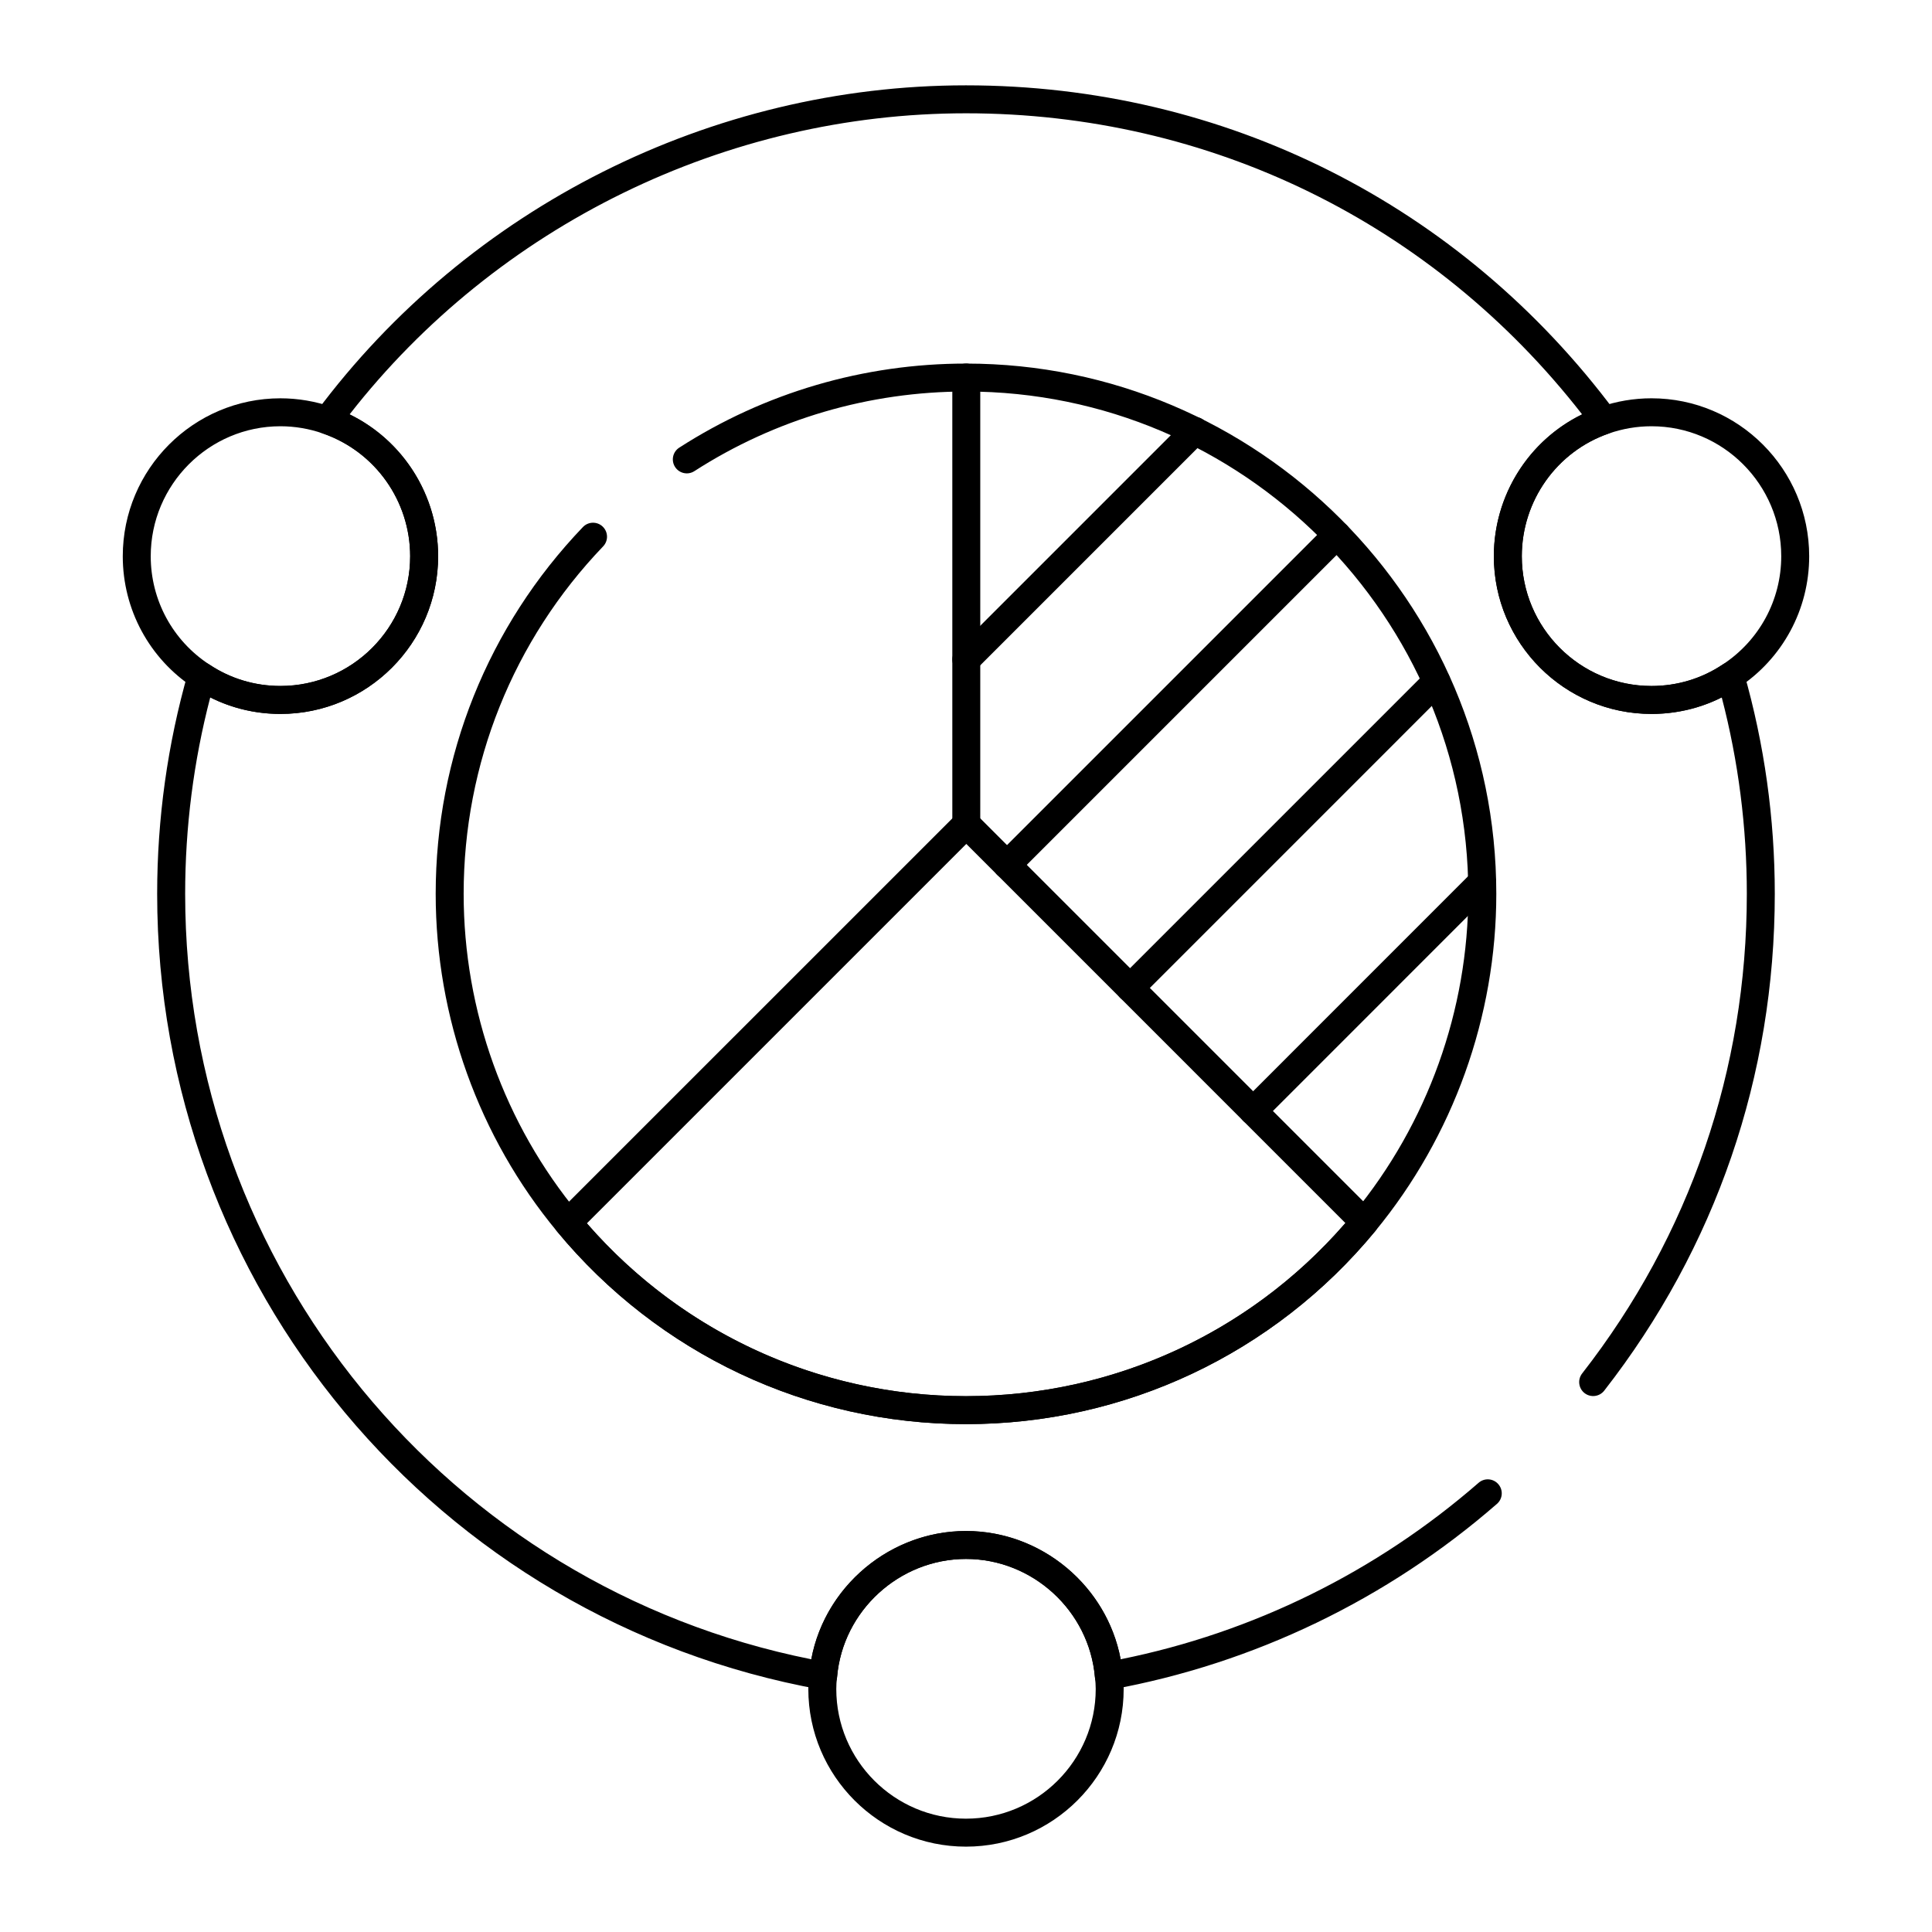 <?xml version="1.0" encoding="UTF-8"?>
<!-- Uploaded to: ICON Repo, www.iconrepo.com, Generator: ICON Repo Mixer Tools -->
<svg fill="#000000" width="800px" height="800px" version="1.1" viewBox="144 144 512 512" xmlns="http://www.w3.org/2000/svg">
 <g>
  <path d="m362.14 591.8c-0.219 0-0.441-0.02-0.66-0.059-101.88-18.438-175.83-107.12-175.83-210.86 0-19.945 2.758-39.695 8.195-58.715 0.324-1.137 1.18-2.051 2.289-2.461 1.105-0.398 2.348-0.254 3.336 0.402 5.547 3.715 12.062 5.68 18.844 5.68 18.957 0 34.379-15.422 34.379-34.375 0-14.664-9.293-27.738-23.121-32.535-1.117-0.383-1.984-1.281-2.328-2.41-0.348-1.125-0.133-2.352 0.566-3.301 40.309-54.195 104.68-86.551 172.18-86.551 68.461 0 131.19 31.551 172.11 86.555 0.703 0.949 0.914 2.176 0.566 3.301-0.348 1.129-1.211 2.027-2.328 2.41-13.785 4.777-23.043 17.852-23.043 32.535 0 18.953 15.418 34.375 34.367 34.375 6.789 0 13.309-1.965 18.855-5.68 0.988-0.656 2.227-0.801 3.336-0.402 1.109 0.41 1.961 1.32 2.285 2.461 5.441 18.988 8.199 38.746 8.199 58.715 0 48.199-15.633 93.723-45.207 131.66-1.262 1.613-3.598 1.891-5.203 0.645-1.613-1.258-1.898-3.59-0.645-5.203 28.551-36.621 43.645-80.574 43.645-127.1 0-17.668-2.234-35.164-6.648-52.07-5.719 2.879-12.07 4.383-18.617 4.383-23.039 0-41.777-18.742-41.777-41.785 0-16.133 9.219-30.676 23.391-37.602-39.531-50.77-98.773-79.789-163.28-79.789-63.586 0-124.29 29.742-163.35 79.789 14.219 6.934 23.465 21.477 23.465 37.602 0 23.039-18.746 41.785-41.789 41.785-6.539 0-12.887-1.504-18.605-4.383-4.414 16.926-6.648 34.422-6.648 52.07 0 98.863 69.559 183.55 165.94 202.84 3.637-19.363 20.906-33.996 40.992-33.996 20.09 0 37.355 14.633 40.992 33.992 35.031-7.051 67.75-23.172 94.852-46.766 1.531-1.348 3.883-1.188 5.223 0.363 1.348 1.543 1.184 3.883-0.363 5.223-29.078 25.324-64.418 42.332-102.19 49.199-1.02 0.184-2.082-0.07-2.914-0.707-0.828-0.633-1.352-1.586-1.441-2.625-1.5-17.535-16.504-31.27-34.16-31.27-17.652 0-32.656 13.734-34.16 31.27-0.086 1.043-0.613 1.992-1.441 2.625-0.645 0.5-1.438 0.766-2.246 0.766z"/>
  <path d="m399.99 521.41c-42.027 0-81.52-18.609-108.36-51.055-20.742-24.996-32.168-56.777-32.168-89.473 0-36.414 13.859-70.938 39.02-97.211 1.422-1.48 3.766-1.527 5.238-0.117 1.48 1.418 1.531 3.762 0.117 5.238-23.836 24.891-36.965 57.594-36.965 92.086 0 30.973 10.82 61.07 30.465 84.742 25.43 30.746 62.844 48.375 102.65 48.375 39.895 0 77.34-17.656 102.73-48.445 19.605-23.809 30.398-53.879 30.398-84.676 0-73.402-59.719-133.12-133.12-133.12-25.641 0-50.535 7.297-71.98 21.102-1.715 1.109-4.004 0.613-5.117-1.109-1.105-1.719-0.613-4.012 1.109-5.117 22.645-14.574 48.922-22.281 75.988-22.281 77.492 0 140.54 63.043 140.54 140.53 0 32.508-11.395 64.254-32.09 89.391-26.809 32.504-66.336 51.141-108.45 51.141z"/>
  <path d="m218.32 333.2c-8.262 0-16.207-2.398-22.969-6.934-11.773-7.715-18.816-20.75-18.816-34.852 0-23.082 18.742-41.859 41.785-41.859 4.641 0 9.379 0.809 13.707 2.34 16.785 5.812 28.082 21.699 28.082 39.52 0 23.039-18.746 41.785-41.789 41.785zm0-76.238c-18.953 0-34.375 15.453-34.375 34.449 0 11.594 5.797 22.316 15.5 28.68 5.57 3.734 12.086 5.699 18.875 5.699 18.957 0 34.379-15.422 34.379-34.379 0-14.664-9.289-27.738-23.121-32.527-3.562-1.262-7.445-1.922-11.258-1.922z"/>
  <path d="m581.66 333.2c-23.039 0-41.777-18.746-41.777-41.789 0-17.836 11.266-33.719 28.031-39.531 4.457-1.543 9.082-2.328 13.746-2.328 23.043 0 41.793 18.777 41.793 41.859 0 14.102-7.043 27.137-18.848 34.875-6.727 4.516-14.676 6.914-22.945 6.914zm0-76.238c-3.836 0-7.644 0.648-11.32 1.922-13.785 4.777-23.047 17.848-23.047 32.531 0 18.957 15.418 34.379 34.367 34.379 6.797 0 13.316-1.965 18.855-5.676 9.734-6.387 15.531-17.109 15.531-28.703 0-19-15.426-34.453-34.387-34.453z"/>
  <path d="m399.99 633.38c-23.039 0-41.777-18.742-41.777-41.785 0-1.391 0.074-2.695 0.254-3.996 1.816-21.152 20.062-37.867 41.523-37.867 21.469 0 39.719 16.715 41.547 38.047 0.152 1.137 0.246 2.434 0.246 3.816 0.004 23.039-18.746 41.785-41.793 41.785zm0-76.242c-17.648 0-32.652 13.734-34.16 31.273-0.152 1.156-0.207 2.137-0.207 3.18 0 18.953 15.418 34.375 34.367 34.375 18.961 0 34.387-15.422 34.387-34.375 0-1.051-0.074-2.035-0.199-3.019-1.527-17.695-16.531-31.434-34.188-31.434z"/>
  <path d="m400 521.41c-42.023 0-81.52-18.609-108.36-51.055-1.219-1.473-1.117-3.633 0.234-4.981l105.59-105.58c1.445-1.445 3.793-1.445 5.238 0l105.5 105.5c1.348 1.348 1.453 3.504 0.238 4.977-26.809 32.5-66.336 51.137-108.44 51.137zm-100.47-53.211c25.359 29.152 61.785 45.805 100.47 45.805 38.762 0 75.223-16.676 100.55-45.875l-100.47-100.48z"/>
  <path d="m400.08 366.12c-2.047 0-3.703-1.656-3.703-3.703l-0.004-118.36c0-2.047 1.656-3.703 3.703-3.703s3.703 1.656 3.703 3.703v118.36c0.004 2.047-1.652 3.707-3.699 3.707z"/>
  <path d="m400.08 322.48c-0.949 0-1.895-0.363-2.621-1.086-1.445-1.445-1.445-3.793 0-5.238l60.582-60.586c1.445-1.445 3.793-1.445 5.238 0 1.445 1.445 1.445 3.793 0 5.238l-60.582 60.586c-0.723 0.723-1.672 1.086-2.617 1.086z"/>
  <path d="m410.86 376.91c-0.949 0-1.895-0.363-2.621-1.086-1.445-1.445-1.445-3.793 0-5.238l87.418-87.418c1.445-1.445 3.793-1.445 5.238 0 1.445 1.445 1.445 3.793 0 5.238l-87.414 87.418c-0.723 0.727-1.672 1.086-2.621 1.086z"/>
  <path d="m443.48 409.52c-0.949 0-1.895-0.363-2.621-1.086-1.445-1.445-1.445-3.793 0-5.238l81.18-81.18c1.445-1.445 3.793-1.445 5.238 0 1.445 1.445 1.445 3.793 0 5.238l-81.176 81.18c-0.727 0.727-1.672 1.086-2.621 1.086z"/>
  <path d="m476.09 442.14c-0.949 0-1.895-0.363-2.621-1.086-1.445-1.445-1.445-3.793 0-5.238l60.656-60.668c1.445-1.445 3.793-1.445 5.238 0 1.445 1.445 1.445 3.793 0 5.238l-60.656 60.668c-0.719 0.723-1.668 1.086-2.617 1.086z"/>
 </g>
</svg>